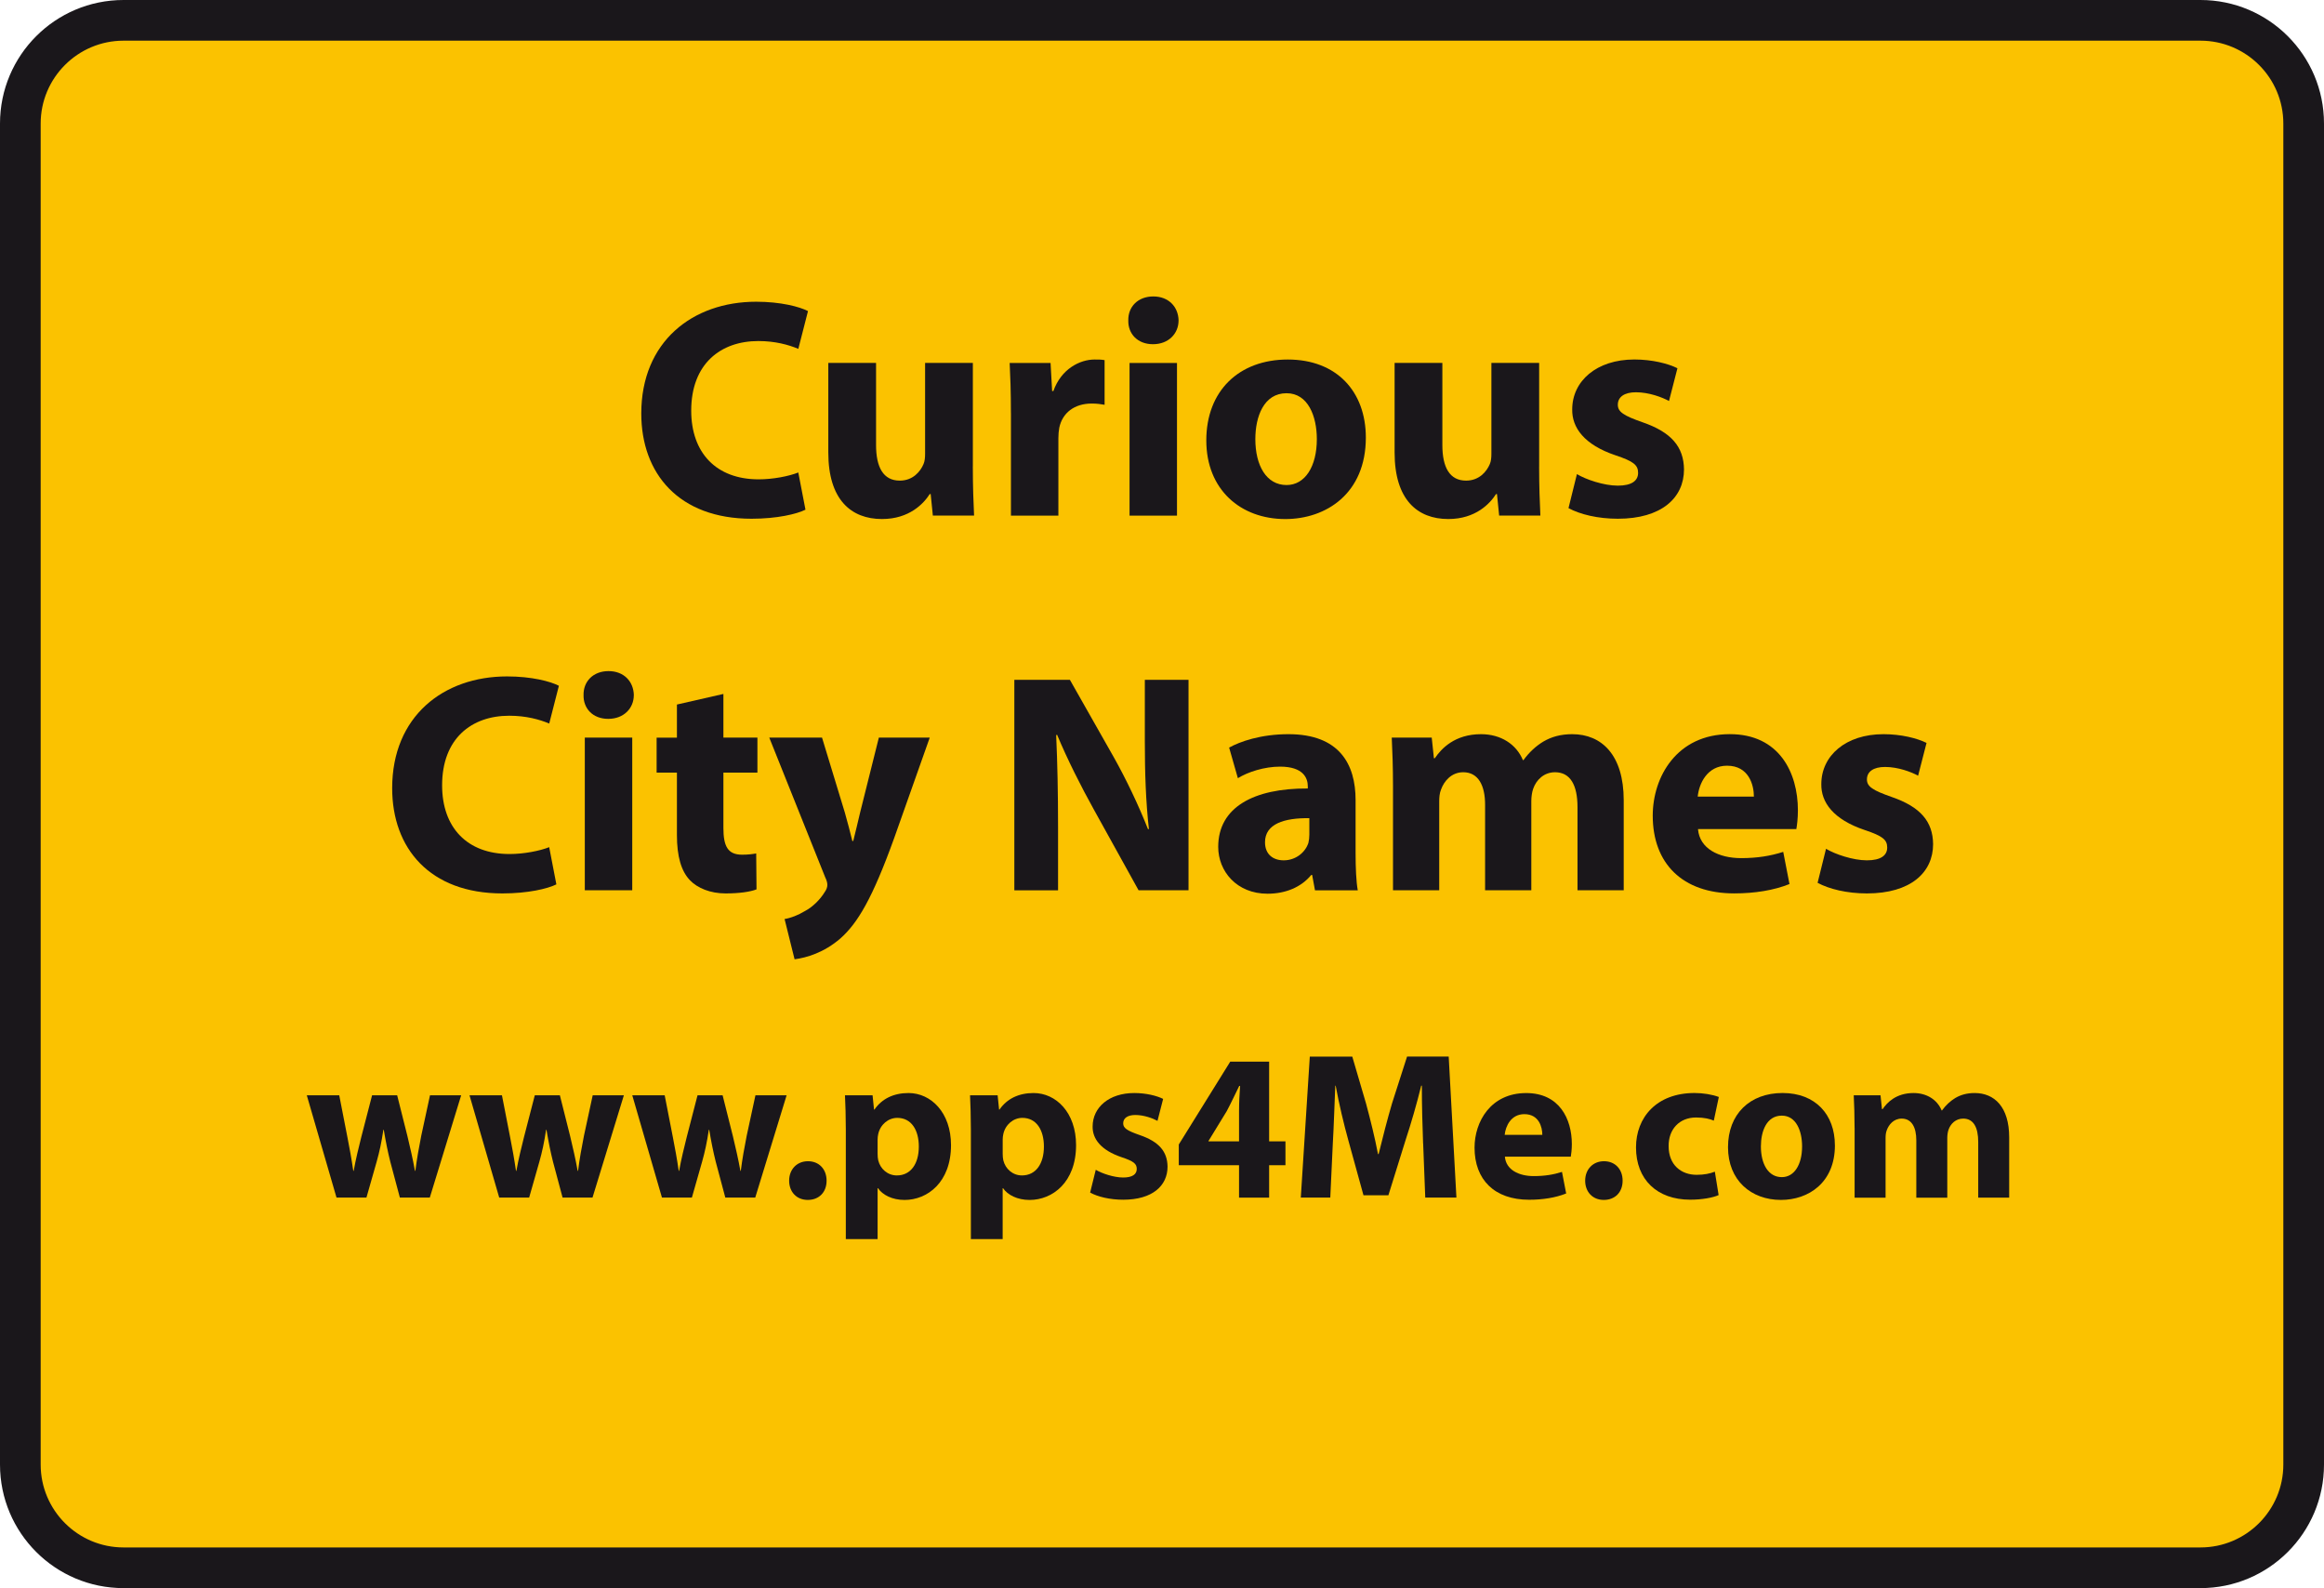 <?xml version="1.0" encoding="UTF-8"?>
<svg id="Ebene_1" data-name="Ebene 1" xmlns="http://www.w3.org/2000/svg" viewBox="0 0 800 546.6">
  <defs>
    <style>
      .cls-1 {
        fill: #1a171b;
      }

      .cls-2 {
        fill: #fbc200;
      }
    </style>
  </defs>
  <g id="DE_BE" data-name="DE BE">
    <rect class="cls-2" x="7" y="7" width="786" height="532.6" rx="35.52" ry="35.52"/>
    <path class="cls-1" d="M757.48,14c15.73,0,28.52,12.79,28.52,28.52v461.56c0,15.73-12.79,28.52-28.52,28.52H42.52c-15.73,0-28.52-12.79-28.52-28.52V42.52c0-15.73,12.79-28.52,28.52-28.52h714.96M757.48,0H42.52C19.04,0,0,19.04,0,42.52v461.56c0,23.48,19.04,42.52,42.52,42.52h714.96c23.48,0,42.52-19.04,42.52-42.52V42.52c0-23.48-19.04-42.52-42.52-42.52h0Z"/>
  </g>
  <g id="App_US" data-name="App US">
    <path class="cls-1" d="M277.28,175.42c-3.01,1.5-9.78,3.12-18.59,3.12-25.04,0-37.94-15.58-37.94-36.22,0-24.72,17.62-38.47,39.55-38.47,8.49,0,14.94,1.72,17.84,3.22l-3.33,13c-3.33-1.4-7.95-2.69-13.76-2.69-13,0-23.11,7.84-23.11,23.96,0,14.51,8.6,23.64,23.21,23.64,4.94,0,10.42-1.07,13.65-2.36l2.47,12.79Z"/>
    <path class="cls-1" d="M334.88,160.59c0,6.88.22,12.47.43,16.87h-14.19l-.75-7.42h-.32c-2.04,3.22-6.99,8.6-16.44,8.6-10.64,0-18.48-6.66-18.48-22.89v-30.84h16.44v28.26c0,7.63,2.47,12.25,8.17,12.25,4.51,0,7.09-3.12,8.17-5.7.43-.97.54-2.26.54-3.55v-31.27h16.44v35.68Z"/>
    <path class="cls-1" d="M347.99,142.22c0-7.74-.21-12.79-.43-17.3h14.08l.54,9.67h.43c2.69-7.63,9.13-10.85,14.19-10.85,1.5,0,2.26,0,3.44.21v15.37c-1.18-.21-2.58-.43-4.41-.43-6.02,0-10.1,3.22-11.18,8.28-.21,1.07-.32,2.36-.32,3.65v26.65h-16.33v-35.25Z"/>
    <path class="cls-1" d="M405.7,110.3c0,4.51-3.44,8.17-8.81,8.17s-8.6-3.65-8.49-8.17c-.11-4.73,3.33-8.27,8.6-8.27s8.6,3.55,8.71,8.27ZM388.83,177.47v-52.55h16.33v52.55h-16.33Z"/>
    <path class="cls-1" d="M470.17,150.6c0,19.24-13.65,28.05-27.73,28.05-15.37,0-27.19-10.1-27.19-27.08s11.18-27.83,28.05-27.83,26.87,11.07,26.87,26.87ZM432.13,151.14c0,9.03,3.76,15.8,10.75,15.8,6.34,0,10.42-6.34,10.42-15.8,0-7.85-3.01-15.8-10.42-15.8-7.85,0-10.75,8.06-10.75,15.8Z"/>
    <path class="cls-1" d="M529.82,160.59c0,6.88.22,12.47.43,16.87h-14.19l-.75-7.42h-.32c-2.04,3.22-6.99,8.6-16.44,8.6-10.64,0-18.48-6.66-18.48-22.89v-30.84h16.44v28.26c0,7.63,2.47,12.25,8.17,12.25,4.51,0,7.09-3.12,8.17-5.7.43-.97.54-2.26.54-3.55v-31.27h16.44v35.68Z"/>
    <path class="cls-1" d="M542.82,163.17c3.01,1.83,9.24,3.98,14.08,3.98s6.99-1.72,6.99-4.41-1.61-3.98-7.74-6.02c-10.85-3.65-15.05-9.56-14.94-15.8,0-9.78,8.38-17.19,21.39-17.19,6.13,0,11.61,1.4,14.83,3.01l-2.9,11.28c-2.36-1.29-6.88-3.01-11.39-3.01-3.98,0-6.23,1.61-6.23,4.3,0,2.47,2.04,3.76,8.49,6.02,9.99,3.44,14.19,8.49,14.29,16.23,0,9.78-7.74,16.98-22.78,16.98-6.88,0-13-1.5-16.98-3.65l2.9-11.71Z"/>
    <path class="cls-1" d="M191.53,304.38c-3.01,1.5-9.78,3.12-18.59,3.12-25.04,0-37.94-15.58-37.94-36.22,0-24.72,17.62-38.47,39.55-38.47,8.49,0,14.94,1.72,17.84,3.22l-3.33,13c-3.33-1.4-7.95-2.69-13.76-2.69-13,0-23.11,7.84-23.11,23.96,0,14.51,8.6,23.64,23.21,23.64,4.94,0,10.42-1.08,13.65-2.36l2.47,12.79Z"/>
    <path class="cls-1" d="M218.18,239.25c0,4.51-3.44,8.17-8.81,8.17s-8.6-3.65-8.49-8.17c-.11-4.73,3.33-8.27,8.6-8.27s8.6,3.55,8.71,8.27ZM201.31,306.42v-52.55h16.33v52.55h-16.33Z"/>
    <path class="cls-1" d="M249.02,238.82v15.05h11.71v12.04h-11.71v19.02c0,6.34,1.5,9.24,6.45,9.24,2.04,0,3.65-.21,4.84-.43l.11,12.36c-2.15.86-6.02,1.4-10.64,1.4-5.27,0-9.67-1.83-12.25-4.51-3.01-3.12-4.51-8.17-4.51-15.58v-21.49h-6.99v-12.04h6.99v-11.39l16.01-3.65Z"/>
    <path class="cls-1" d="M282.97,253.87l7.85,25.79c.86,3.12,1.93,6.98,2.58,9.78h.32c.75-2.79,1.61-6.77,2.36-9.78l6.45-25.79h17.52l-12.25,34.6c-7.52,20.85-12.57,29.23-18.48,34.5-5.7,4.94-11.71,6.66-15.8,7.2l-3.44-13.86c2.04-.32,4.62-1.29,7.09-2.79,2.47-1.29,5.16-3.87,6.77-6.56.54-.75.86-1.61.86-2.36,0-.54-.11-1.4-.75-2.69l-19.24-48.04h18.16Z"/>
    <path class="cls-1" d="M349.17,306.42v-72.43h19.13l15.05,26.54c4.3,7.63,8.6,16.66,11.82,24.83h.32c-1.07-9.56-1.4-19.34-1.4-30.2v-21.17h15.04v72.43h-17.19l-15.48-27.94c-4.3-7.74-9.03-17.09-12.57-25.58l-.32.11c.43,9.56.65,19.77.65,31.6v21.82h-15.05Z"/>
    <path class="cls-1" d="M452.66,306.42l-.97-5.27h-.32c-3.44,4.19-8.81,6.45-15.04,6.45-10.64,0-16.98-7.74-16.98-16.12,0-13.65,12.25-20.2,30.84-20.1v-.75c0-2.79-1.5-6.77-9.56-6.77-5.37,0-11.07,1.83-14.51,3.98l-3.01-10.53c3.65-2.04,10.85-4.62,20.42-4.62,17.52,0,23.11,10.32,23.11,22.68v18.27c0,5.05.21,9.89.75,12.79h-14.72ZM450.72,281.6c-8.6-.11-15.26,1.93-15.26,8.28,0,4.19,2.79,6.23,6.45,6.23,4.08,0,7.42-2.69,8.49-6.02.21-.86.32-1.83.32-2.79v-5.7Z"/>
    <path class="cls-1" d="M479.52,270.64c0-6.56-.21-12.14-.43-16.77h13.76l.75,7.09h.32c2.26-3.33,6.88-8.27,15.91-8.27,6.77,0,12.14,3.44,14.4,8.92h.21c1.93-2.69,4.3-4.84,6.77-6.34,2.9-1.72,6.13-2.58,10-2.58,10.1,0,17.73,7.09,17.73,22.78v30.95h-15.91v-28.59c0-7.63-2.47-12.04-7.74-12.04-3.76,0-6.45,2.58-7.52,5.7-.43,1.18-.64,2.9-.64,4.19v30.74h-15.91v-29.45c0-6.66-2.36-11.18-7.52-11.18-4.19,0-6.66,3.22-7.63,5.91-.54,1.29-.64,2.79-.64,4.08v30.63h-15.91v-35.79Z"/>
    <path class="cls-1" d="M584.51,285.36c.54,6.77,7.2,9.99,14.83,9.99,5.59,0,10.1-.75,14.51-2.15l2.15,11.07c-5.37,2.15-11.93,3.22-19.02,3.22-17.84,0-28.05-10.32-28.05-26.76,0-13.33,8.27-28.05,26.54-28.05,16.98,0,23.43,13.22,23.43,26.22,0,2.79-.32,5.27-.54,6.45h-33.85ZM603.75,274.18c0-3.98-1.72-10.64-9.24-10.64-6.88,0-9.67,6.23-10.1,10.64h19.34Z"/>
    <path class="cls-1" d="M628.57,292.13c3.01,1.83,9.24,3.98,14.08,3.98s6.99-1.72,6.99-4.41-1.61-3.98-7.74-6.02c-10.85-3.65-15.05-9.56-14.94-15.8,0-9.78,8.38-17.19,21.39-17.19,6.13,0,11.61,1.4,14.83,3.01l-2.9,11.28c-2.36-1.29-6.88-3.01-11.39-3.01-3.98,0-6.23,1.61-6.23,4.3,0,2.47,2.04,3.76,8.49,6.02,9.99,3.44,14.19,8.49,14.29,16.23,0,9.78-7.74,16.98-22.78,16.98-6.88,0-13-1.5-16.98-3.65l2.9-11.71Z"/>
  </g>
  <g id="pps4me.com">
    <path class="cls-1" d="M116.78,376.99l2.81,14.4c.72,3.67,1.44,7.56,2.02,11.59h.14c.72-4.03,1.73-8.07,2.59-11.52l3.74-14.47h8.64l3.53,14.04c.94,3.96,1.87,7.92,2.59,11.95h.14c.5-4.03,1.22-7.99,2.02-12.03l3.02-13.97h10.73l-10.8,35.21h-10.3l-3.31-12.39c-.86-3.46-1.51-6.62-2.23-10.94h-.14c-.65,4.39-1.37,7.63-2.3,10.94l-3.53,12.39h-10.3l-10.23-35.21h11.16Z"/>
    <path class="cls-1" d="M172.79,376.99l2.81,14.4c.72,3.67,1.44,7.56,2.02,11.59h.14c.72-4.03,1.73-8.07,2.59-11.52l3.74-14.47h8.64l3.53,14.04c.94,3.96,1.87,7.92,2.59,11.95h.14c.5-4.03,1.22-7.99,2.02-12.03l3.02-13.97h10.73l-10.8,35.21h-10.3l-3.31-12.39c-.86-3.46-1.51-6.62-2.23-10.94h-.14c-.65,4.39-1.37,7.63-2.3,10.94l-3.53,12.39h-10.3l-10.23-35.21h11.16Z"/>
    <path class="cls-1" d="M228.81,376.99l2.81,14.4c.72,3.67,1.44,7.56,2.02,11.59h.14c.72-4.03,1.73-8.07,2.59-11.52l3.74-14.47h8.64l3.53,14.04c.94,3.96,1.87,7.92,2.59,11.95h.14c.5-4.03,1.22-7.99,2.02-12.03l3.02-13.97h10.73l-10.8,35.21h-10.3l-3.31-12.39c-.86-3.46-1.51-6.62-2.23-10.94h-.14c-.65,4.39-1.37,7.63-2.3,10.94l-3.53,12.39h-10.3l-10.22-35.21h11.16Z"/>
    <path class="cls-1" d="M271.65,406.37c0-3.89,2.66-6.7,6.48-6.7s6.41,2.74,6.41,6.7-2.59,6.62-6.48,6.62-6.41-2.81-6.41-6.62Z"/>
    <path class="cls-1" d="M291.16,388.8c0-4.61-.14-8.57-.29-11.81h9.5l.5,4.9h.14c2.59-3.74,6.62-5.69,11.74-5.69,7.71,0,14.62,6.7,14.62,17.93,0,12.82-8.14,18.87-15.99,18.87-4.25,0-7.56-1.73-9.14-4.03h-.14v17.5h-10.94v-37.66ZM302.1,397.08c0,.86.07,1.66.22,2.3.72,2.95,3.24,5.18,6.41,5.18,4.75,0,7.56-3.96,7.56-9.94,0-5.62-2.52-9.87-7.42-9.87-3.1,0-5.83,2.3-6.55,5.54-.14.58-.22,1.3-.22,1.94v4.82Z"/>
    <path class="cls-1" d="M334.21,388.8c0-4.61-.14-8.57-.29-11.81h9.5l.5,4.9h.14c2.59-3.74,6.62-5.69,11.74-5.69,7.71,0,14.62,6.7,14.62,17.93,0,12.82-8.14,18.87-15.99,18.87-4.25,0-7.56-1.73-9.14-4.03h-.14v17.5h-10.94v-37.66ZM345.16,397.08c0,.86.07,1.66.22,2.3.72,2.95,3.24,5.18,6.41,5.18,4.75,0,7.56-3.96,7.56-9.94,0-5.62-2.52-9.87-7.42-9.87-3.1,0-5.83,2.3-6.55,5.54-.14.58-.22,1.3-.22,1.94v4.82Z"/>
    <path class="cls-1" d="M377.2,402.62c2.02,1.22,6.19,2.66,9.43,2.66s4.68-1.15,4.68-2.95-1.08-2.66-5.18-4.03c-7.27-2.45-10.08-6.41-10.01-10.58,0-6.55,5.62-11.52,14.33-11.52,4.1,0,7.78.94,9.94,2.02l-1.94,7.56c-1.58-.86-4.61-2.02-7.63-2.02-2.66,0-4.18,1.08-4.18,2.88,0,1.66,1.37,2.52,5.69,4.03,6.7,2.3,9.5,5.69,9.58,10.87,0,6.55-5.18,11.38-15.27,11.38-4.61,0-8.71-1.01-11.38-2.45l1.94-7.85Z"/>
    <path class="cls-1" d="M426.52,412.2v-11.16h-20.74v-7.13l17.71-28.51h13.39v27.43h5.62v8.21h-5.62v11.16h-10.37ZM426.52,392.83v-10.37c0-2.81.14-5.69.36-8.71h-.29c-1.51,3.02-2.74,5.76-4.32,8.71l-6.26,10.23v.14h10.51Z"/>
    <path class="cls-1" d="M489.88,393.62c-.22-5.83-.43-12.89-.43-19.95h-.22c-1.51,6.19-3.53,13.11-5.4,18.79l-5.9,18.94h-8.57l-5.18-18.79c-1.58-5.69-3.24-12.6-4.39-18.94h-.14c-.29,6.55-.5,14.04-.86,20.09l-.86,18.43h-10.15l3.1-48.53h14.62l4.75,16.2c1.51,5.62,3.02,11.66,4.1,17.35h.22c1.37-5.62,3.02-12.03,4.61-17.43l5.18-16.13h14.33l2.66,48.53h-10.73l-.72-18.58Z"/>
    <path class="cls-1" d="M518.03,398.09c.36,4.54,4.82,6.7,9.94,6.7,3.74,0,6.77-.5,9.72-1.44l1.44,7.42c-3.6,1.44-7.99,2.16-12.75,2.16-11.95,0-18.79-6.91-18.79-17.93,0-8.93,5.54-18.79,17.79-18.79,11.38,0,15.7,8.86,15.7,17.57,0,1.87-.22,3.53-.36,4.32h-22.68ZM530.92,390.6c0-2.66-1.15-7.13-6.19-7.13-4.61,0-6.48,4.18-6.77,7.13h12.96Z"/>
    <path class="cls-1" d="M545.67,406.37c0-3.89,2.66-6.7,6.48-6.7s6.41,2.74,6.41,6.7-2.59,6.62-6.48,6.62-6.41-2.81-6.41-6.62Z"/>
    <path class="cls-1" d="M591.61,411.33c-1.94.87-5.62,1.58-9.79,1.58-11.38,0-18.65-6.91-18.65-18,0-10.3,7.06-18.72,20.16-18.72,2.88,0,6.05.5,8.35,1.37l-1.73,8.14c-1.3-.58-3.24-1.08-6.12-1.08-5.76,0-9.5,4.1-9.43,9.87,0,6.48,4.32,9.86,9.65,9.86,2.59,0,4.61-.43,6.26-1.08l1.3,8.06Z"/>
    <path class="cls-1" d="M631.64,394.2c0,12.89-9.14,18.79-18.58,18.79-10.3,0-18.22-6.77-18.22-18.15s7.49-18.65,18.79-18.65,18,7.42,18,18ZM606.16,394.56c0,6.05,2.52,10.59,7.2,10.59,4.25,0,6.98-4.25,6.98-10.59,0-5.26-2.02-10.58-6.98-10.58-5.26,0-7.2,5.4-7.2,10.58Z"/>
    <path class="cls-1" d="M638.41,388.22c0-4.39-.14-8.14-.29-11.23h9.22l.5,4.75h.22c1.51-2.23,4.61-5.54,10.66-5.54,4.54,0,8.14,2.3,9.65,5.98h.14c1.3-1.8,2.88-3.24,4.54-4.25,1.94-1.15,4.1-1.73,6.7-1.73,6.77,0,11.88,4.75,11.88,15.27v20.74h-10.66v-19.15c0-5.11-1.66-8.06-5.18-8.06-2.52,0-4.32,1.73-5.04,3.82-.29.79-.43,1.94-.43,2.81v20.59h-10.66v-19.73c0-4.46-1.58-7.49-5.04-7.49-2.81,0-4.46,2.16-5.11,3.96-.36.86-.43,1.87-.43,2.74v20.52h-10.66v-23.98Z"/>
  </g>
</svg>
